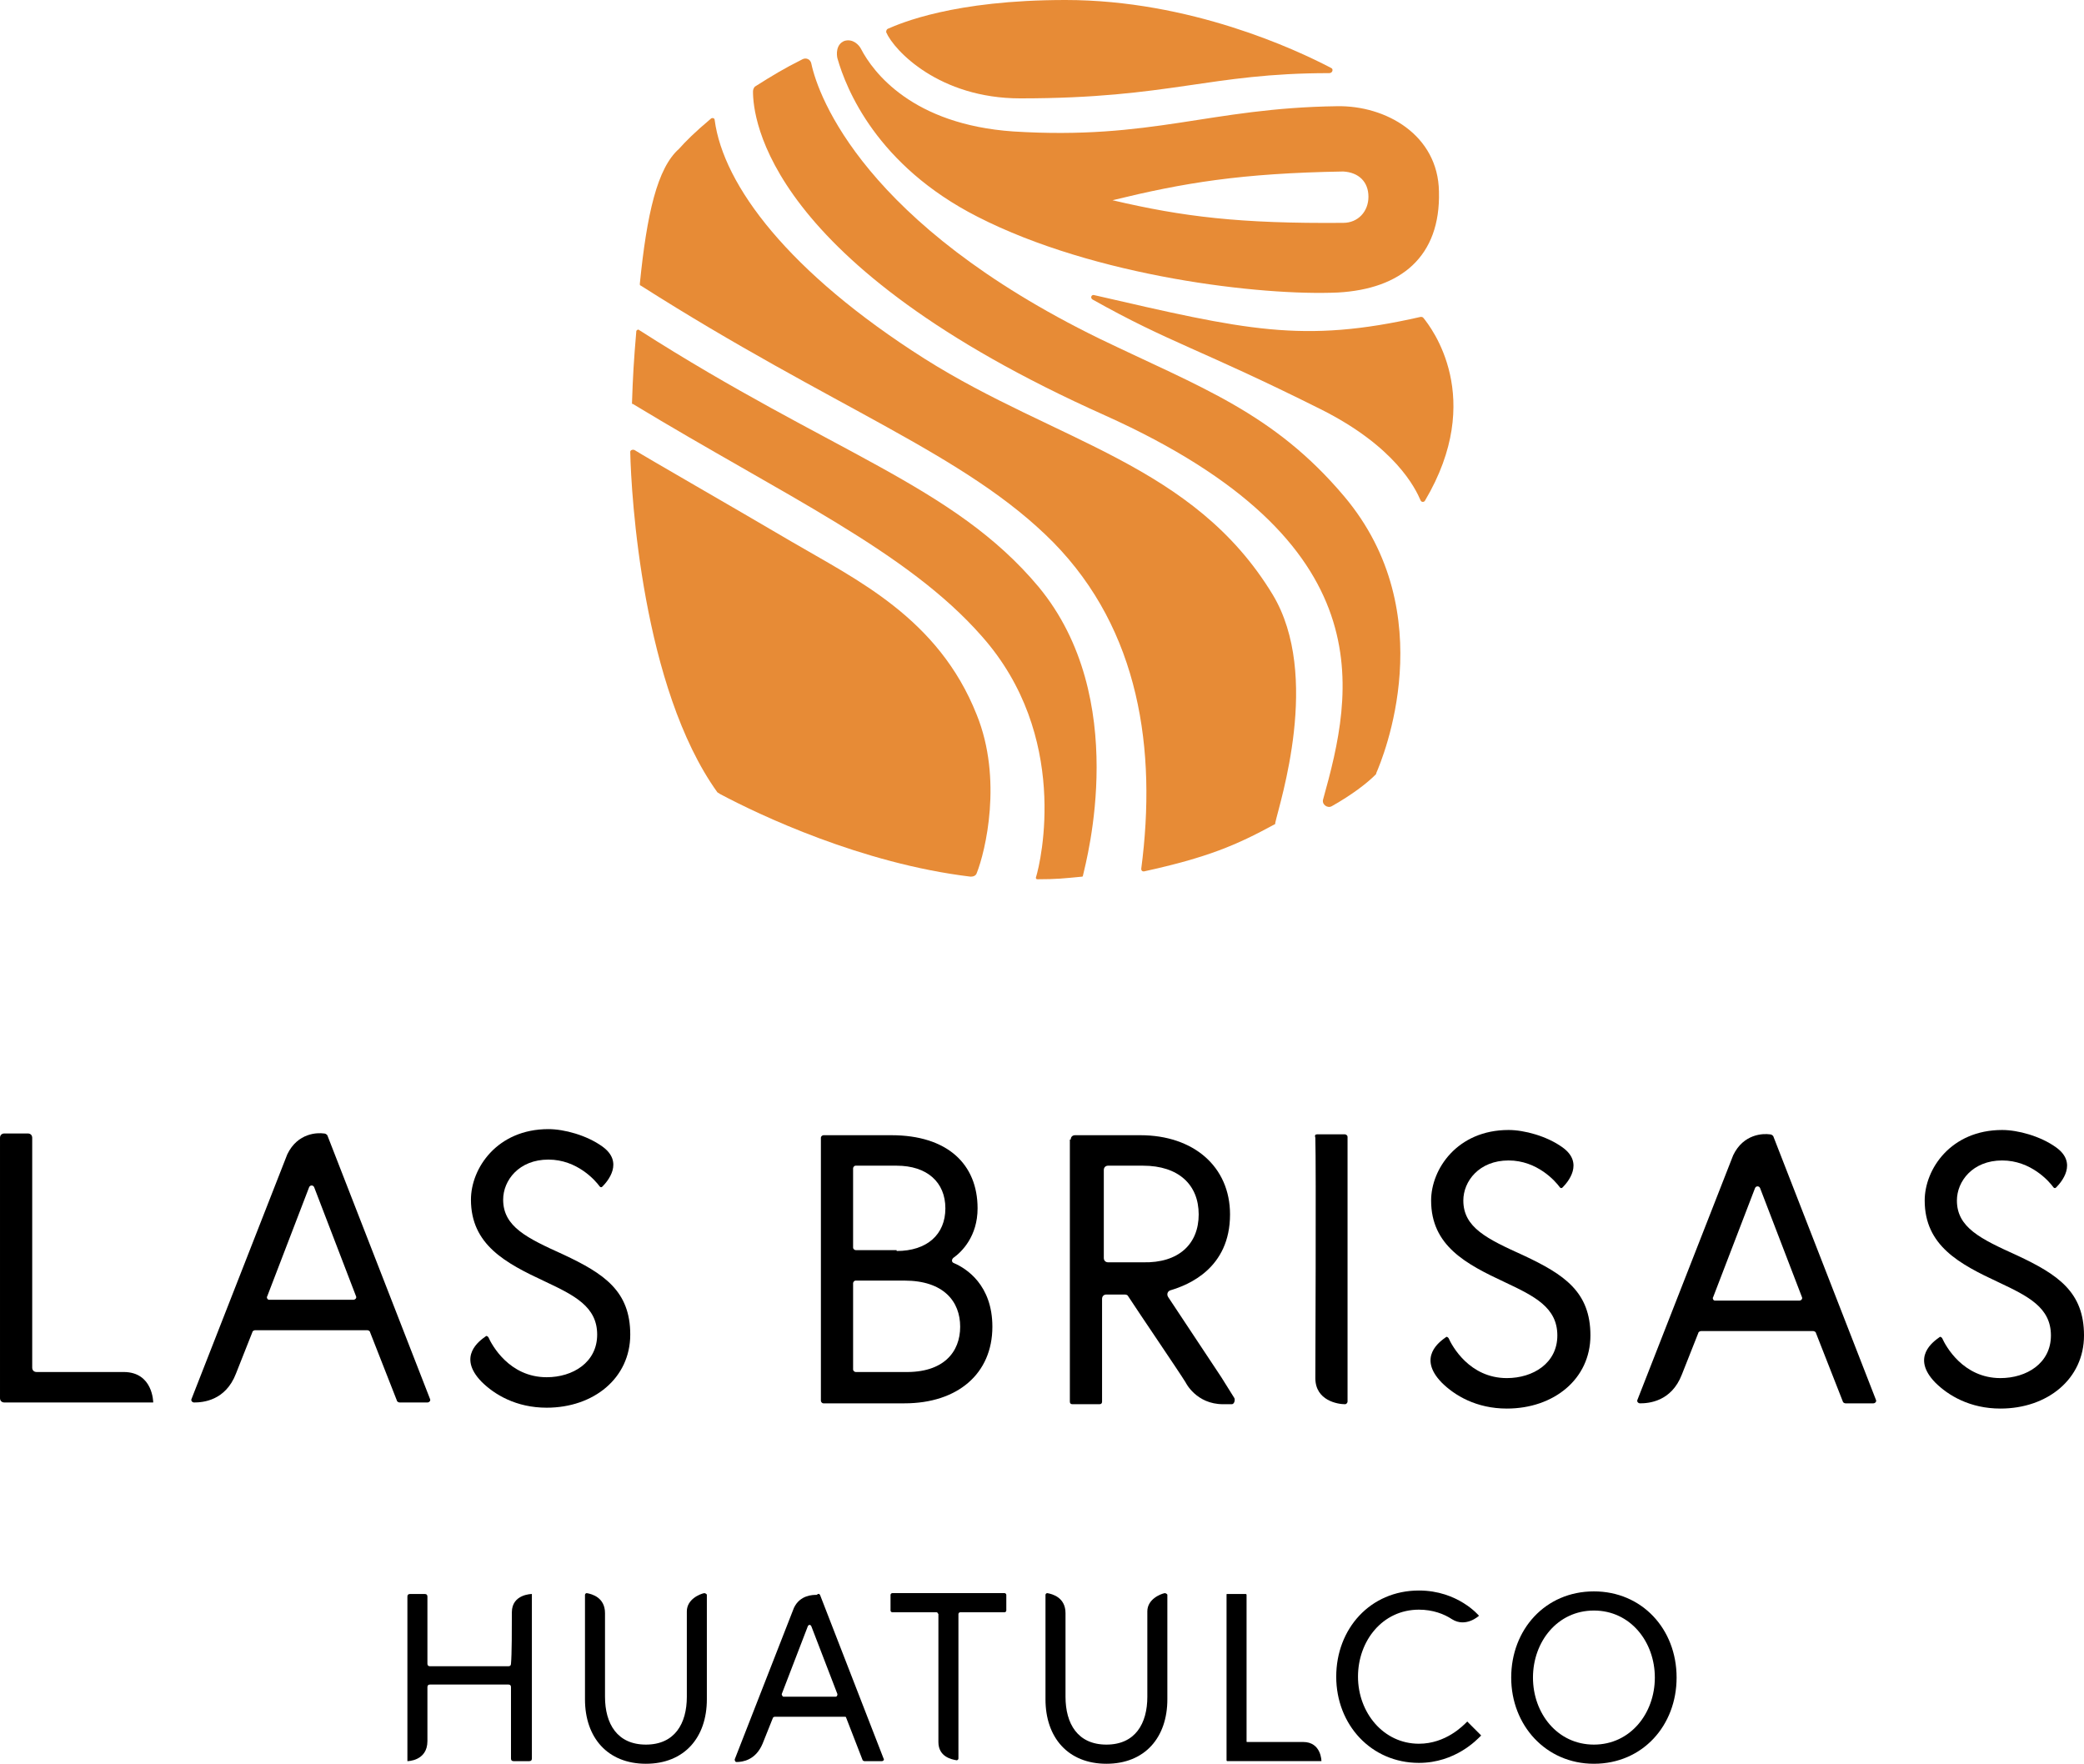 <?xml version="1.0" encoding="utf-8"?>
<!-- Generator: Adobe Illustrator 20.1.0, SVG Export Plug-In . SVG Version: 6.00 Build 0)  -->
<svg version="1.1" id="Layer_1" xmlns="http://www.w3.org/2000/svg" xmlns:xlink="http://www.w3.org/1999/xlink" x="0px" y="0px"
	 viewBox="0 0 239.4 202.6" style="enable-background:new 0 0 239.4 202.6;" xml:space="preserve">
<style type="text/css">
	.st0{fill-rule:evenodd;clip-rule:evenodd;fill:#E78B36;}
</style>
<g>
	<g>
		<g>
			<g>
				<g>
					<path class="st0" d="M153,92.6c2.3-1.3,4-2.6,5-3.6c0.1-0.1,0.1-0.1,0.1-0.2c0.7-1.6,7.7-18.3-3.7-31.8
						c-8.1-9.6-16.5-12.5-28.1-18.1C99.3,25.7,94,11.1,93.2,7.3c-0.1-0.5-0.6-0.7-1-0.5c-2.2,1.1-3.5,1.9-5.4,3.1
						c-0.2,0.1-0.3,0.4-0.3,0.6c0,3,1.5,19.8,40.4,37.2c32.5,14.6,28.5,31.9,25.1,44.1C151.8,92.4,152.5,92.9,153,92.6z"/>
				</g>
			</g>
			<path class="st0" d="M153.6,12.2c-14.7,0.2-21.2,3.9-37.2,2.9c-11.6-0.8-16.1-6.8-17.5-9.5C98.7,5.2,98,4.4,97,4.7
				c-1,0.4-0.9,1.6-0.8,2c1,3.5,4.5,12.3,16.1,18.2c13.5,6.9,32.6,9.1,41.4,8.7c7.2-0.4,11.8-4.1,11.6-11.6
				C165.2,15.5,159.2,12.1,153.6,12.2z M154.3,25.6c-11.9,0.1-18.4-0.7-26.5-2.6c8.2-2,14.7-3.1,26.5-3.3c1.8,0.1,2.9,1.2,2.9,2.9
				C157.2,24.3,156,25.6,154.3,25.6z"/>
			<path class="st0" d="M117.2,11.3c17.3,0,21.7-2.9,35.5-2.9c0.4,0,0.5-0.5,0.2-0.6c-4-2.1-16.2-7.8-30.5-7.8
				c-12.9,0-19,2.7-20.4,3.3c-0.2,0.1-0.2,0.3-0.2,0.4C102.7,5.8,107.9,11.3,117.2,11.3z"/>
			<path class="st0" d="M73.4,37.9c-0.1-0.1-0.2,0-0.3,0.1c-0.3,3.5-0.4,5.3-0.5,8.3c0,0.1,0,0.1,0.1,0.1
				c17.5,10.6,31.5,16.9,40.1,26.7c10.1,11.4,6.8,25.8,6.2,27.7c0,0.1,0,0.2,0.2,0.2c2.2,0,3-0.1,5.1-0.3c0.1,0,0.1-0.1,0.1-0.1
				c0.4-1.8,5.5-20.4-5.1-33.2C109.5,55.7,95.6,52.1,73.4,37.9z"/>
			<path class="st0" d="M90.9,62.2c-6.8-4-16.4-9.5-18-10.5c-0.2-0.1-0.5,0-0.5,0.2c0.1,5,1.4,27.1,10,39.1c0.1,0.1,0.2,0.1,0.3,0.2
				c4.5,2.4,16.3,8,28.8,9.5c0.3,0,0.6-0.1,0.7-0.4c1-2.5,3-10.8,0-18.2C107.8,71,98.4,66.6,90.9,62.2z"/>
			<path class="st0" d="M106.2,41.2c-15.6-9.9-23.1-19.9-24.1-27.4c0-0.2-0.2-0.3-0.4-0.2c-1.9,1.6-2.9,2.6-3.7,3.5c0,0,0,0,0,0
				c-2.5,2.2-3.7,7.5-4.5,15.5c0,0.1,0,0.2,0.1,0.2C95.9,47,110.9,52.1,121,62.3c9.9,10.1,11.9,23.8,10.1,37.5
				c0,0.2,0.1,0.3,0.3,0.3c7.3-1.6,10.6-3,15-5.4c0.1,0,0.1-0.1,0.1-0.2c0.5-2.3,5.3-16.9-0.3-26.2
				C137.1,53.3,121.4,50.8,106.2,41.2z"/>
			<path class="st0" d="M163.5,36.5c-0.1-0.1-0.2-0.1-0.3-0.1c-13.6,3.1-20.1,1.5-37.5-2.5c-0.3-0.1-0.5,0.3-0.2,0.5
				c8.9,5,12.4,5.7,26.2,12.6c8.6,4.3,10.9,9.1,11.5,10.5c0.1,0.2,0.4,0.2,0.5,0C170.7,45.7,164.4,37.6,163.5,36.5z"/>
		</g>
	</g>
	<g>
		<g>
			<g>
				<g>
					<path d="M37.6,130.4l11.8,30.3c0.1,0.2-0.1,0.4-0.3,0.4h-3.2c-0.1,0-0.3-0.1-0.3-0.2l-3.1-7.9c0-0.1-0.2-0.2-0.3-0.2H29.3
						c-0.1,0-0.3,0.1-0.3,0.2l-1.9,4.8c-1.2,3.1-3.8,3.3-4.8,3.3c-0.2,0-0.4-0.2-0.3-0.4l11-28.1c1.2-2.5,3.5-2.5,4.2-2.4
						C37.4,130.2,37.5,130.3,37.6,130.4z M30.9,149.3h9.7c0.2,0,0.4-0.2,0.3-0.4l-4.8-12.5c-0.1-0.3-0.5-0.3-0.6,0l-4.8,12.5
						C30.6,149,30.7,149.3,30.9,149.3z"/>
					<path d="M62.6,147.2c-4.5-2.1-8.5-4.2-8.5-9.4c0-3.6,3-8.1,8.9-8.1c1.8,0,4.4,0.7,6.2,2c2.5,1.8,0.6,4,0,4.6
						c-0.1,0.1-0.2,0.1-0.3,0c-0.5-0.7-2.6-3.1-5.9-3.1c-3.4,0-5.2,2.4-5.2,4.6c0,3.1,2.7,4.4,6.9,6.3c4.7,2.2,7.7,4.2,7.7,9.2
						c0,5-4.2,8.4-9.6,8.4c-3.5,0-6-1.5-7.5-3c-2.8-2.9-0.2-4.7,0.5-5.2c0.1-0.1,0.2,0,0.3,0.1c0.4,0.9,2.4,4.6,6.7,4.6
						c3,0,5.8-1.7,5.8-4.9C68.6,150.1,66,148.8,62.6,147.2z"/>
					<path d="M0.5,130.2l2.7,0c0.3,0,0.5,0.2,0.5,0.5l0,26.4c0,0.3,0.2,0.5,0.5,0.5c1.6,0,7.1,0,10,0c3.4,0,3.4,3.5,3.4,3.5l-17.1,0
						c-0.3,0-0.5-0.2-0.5-0.5l0-29.9C0,130.4,0.2,130.2,0.5,130.2z"/>
				</g>
				<path d="M94.3,130.7c0-0.2,0.2-0.3,0.3-0.3h7.8c6.4,0,9.9,3.3,9.9,8.4c0,3.2-1.8,5-2.8,5.7c-0.2,0.2-0.2,0.5,0.1,0.6
					c1.4,0.6,4.4,2.5,4.4,7.3c0,5.4-4,8.8-10.1,8.8h-9.3c-0.2,0-0.3-0.2-0.3-0.3V130.7z M103,143.7c3.5,0,5.6-1.9,5.6-4.9
					c0-3-2.1-4.9-5.6-4.9h-4.7c-0.2,0-0.3,0.2-0.3,0.3v9.1c0,0.2,0.2,0.3,0.3,0.3H103z M110.3,152.4c0-2.9-1.9-5.3-6.4-5.3h-5.6
					c-0.2,0-0.3,0.2-0.3,0.3v9.9c0,0.2,0.2,0.3,0.3,0.3h5.6C108.4,157.7,110.3,155.3,110.3,152.4z"/>
				<path d="M151.3,130.3h3.2c0.1,0,0.3,0.1,0.3,0.3V161c0,0.1-0.1,0.3-0.3,0.3c-0.8,0-3.4-0.4-3.4-3c0,0,0.1-24.6,0-27.6
					C151,130.4,151.1,130.3,151.3,130.3z"/>
				<path d="M203.7,130.5l11.8,30.3c0.1,0.2-0.1,0.4-0.3,0.4H212c-0.1,0-0.3-0.1-0.3-0.2l-3.1-7.9c0-0.1-0.2-0.2-0.3-0.2h-12.9
					c-0.1,0-0.3,0.1-0.3,0.2l-1.9,4.8c-1.2,3.1-3.8,3.3-4.8,3.3c-0.2,0-0.4-0.2-0.3-0.4l11-28.1c1.2-2.5,3.5-2.5,4.2-2.4
					C203.5,130.3,203.6,130.4,203.7,130.5z M197,149.4h9.7c0.2,0,0.4-0.2,0.3-0.4l-4.8-12.5c-0.1-0.3-0.5-0.3-0.6,0l-4.8,12.5
					C196.7,149.1,196.8,149.4,197,149.4z"/>
				<g>
					<g>
						<g>
							<g>
								<g>
									<g>
										<path d="M123,130.9c0-0.3,0.2-0.5,0.5-0.5h7.5c6.1,0,10.3,3.6,10.3,9.1c0,6.2-4.8,8.1-6.8,8.7c-0.4,0.1-0.5,0.5-0.3,0.8
											l6.1,9.2l1.5,2.4c0.1,0.2,0,0.7-0.3,0.7c0,0-0.6,0-1,0c-3.1,0-4.3-2.5-4.3-2.5c-0.6-1-5.5-8.2-6.6-9.9
											c-0.1-0.2-0.3-0.2-0.5-0.2h-2c-0.3,0-0.5,0.2-0.5,0.5V161c0,0.2-0.1,0.3-0.3,0.3l-3.1,0c-0.2,0-0.3-0.1-0.3-0.3V130.9z
											 M137.7,139.5c0-3.4-2.3-5.6-6.4-5.6h-4c-0.3,0-0.5,0.2-0.5,0.5v10.1c0,0.3,0.2,0.5,0.5,0.5h4
											C135.4,145.1,137.7,142.9,137.7,139.5z"/>
									</g>
								</g>
							</g>
						</g>
					</g>
				</g>
				<path d="M172.9,147.3c-4.5-2.1-8.5-4.2-8.5-9.4c0-3.6,3-8.1,8.9-8.1c1.8,0,4.4,0.7,6.2,2c2.5,1.8,0.6,4,0,4.6
					c-0.1,0.1-0.2,0.1-0.3,0c-0.5-0.7-2.6-3.1-5.9-3.1c-3.4,0-5.2,2.4-5.2,4.6c0,3.1,2.7,4.4,6.9,6.3c4.7,2.2,7.7,4.2,7.7,9.2
					c0,5-4.2,8.4-9.6,8.4c-3.5,0-6-1.5-7.5-3c-2.8-2.9-0.2-4.7,0.5-5.2c0.1-0.1,0.2,0,0.3,0.1c0.4,0.9,2.4,4.6,6.7,4.6
					c3,0,5.8-1.7,5.8-4.9C178.9,150.2,176.3,148.9,172.9,147.3z"/>
				<path d="M229.6,147.3c-4.5-2.1-8.5-4.2-8.5-9.4c0-3.6,3-8.1,8.9-8.1c1.8,0,4.4,0.7,6.2,2c2.5,1.8,0.6,4,0,4.6
					c-0.1,0.1-0.2,0.1-0.3,0c-0.5-0.7-2.6-3.1-5.9-3.1c-3.4,0-5.2,2.4-5.2,4.6c0,3.1,2.7,4.4,6.9,6.3c4.7,2.2,7.7,4.2,7.7,9.2
					c0,5-4.2,8.4-9.6,8.4c-3.5,0-6-1.5-7.5-3c-2.8-2.9-0.2-4.7,0.5-5.2c0.1-0.1,0.2,0,0.3,0.1c0.4,0.9,2.4,4.6,6.7,4.6
					c3,0,5.8-1.7,5.8-4.9C235.6,150.2,233,148.9,229.6,147.3z"/>
			</g>
		</g>
		<g>
			<g>
				<g>
					<g>
						<g>
							<g>
								<g>
									<g>
										<g>
											<path d="M58.8,185.2c0-2.1,2.3-2.1,2.3-2.1l0,18.9c0,0.2-0.1,0.3-0.3,0.3H59c-0.2,0-0.3-0.1-0.3-0.3l0-8.2
												c0-0.2-0.1-0.3-0.3-0.3l-9,0c-0.2,0-0.3,0.1-0.3,0.3c0,1,0,4.6,0,6.2c0,2.3-2.3,2.3-2.3,2.3l0-18.9
												c0-0.2,0.1-0.3,0.3-0.3l1.7,0c0.2,0,0.3,0.1,0.3,0.3l0,7.7c0,0.2,0.1,0.3,0.3,0.3l9,0c0.2,0,0.3-0.1,0.3-0.3
												C58.8,190.1,58.8,187,58.8,185.2z"/>
											<path d="M131.8,185.1c0-1.4,1.5-2,2-2.1c0.1,0,0.3,0.1,0.3,0.2l0,12c0,4.4-2.6,7.4-7,7.4c-4.4,0-7-3-7-7.4l0-12
												c0-0.1,0.1-0.2,0.2-0.2c0.6,0.1,2.1,0.5,2.1,2.3c0,0,0,3.3,0,9.6c0,3.1,1.4,5.5,4.7,5.5c3.3,0,4.7-2.4,4.7-5.5
												C131.8,188.6,131.8,185.1,131.8,185.1z"/>
											<path d="M78.9,185.1c0-1.4,1.5-2,2-2.1c0.1,0,0.3,0.1,0.3,0.2l0,12c0,4.4-2.6,7.4-7,7.4c-4.4,0-7-3-7-7.4l0-12
												c0-0.1,0.1-0.2,0.2-0.2c0.6,0.1,2.1,0.5,2.1,2.3c0,0,0,3.3,0,9.6c0,3.1,1.4,5.5,4.7,5.5c3.3,0,4.7-2.4,4.7-5.5
												C78.9,188.6,78.9,185.1,78.9,185.1z"/>
											<path d="M141,183.1l2.1,0c0.1,0,0.1,0.1,0.1,0.1l0,16.8c0,0.1,0,0.1,0.1,0.1c0.7,0,4.5,0,6.4,0c2.1,0,2.1,2.2,2.1,2.2
												l-10.8,0c-0.1,0-0.1-0.1-0.1-0.1l0-19C140.9,183.1,140.9,183.1,141,183.1z"/>
											<path d="M166.8,186c-0.9-0.6-2.2-1.1-3.8-1.1c-4.2,0-7,3.6-7,7.7c0,4.1,2.9,7.7,7,7.7c3.1,0,5.1-2.1,5.5-2.5
												c0.1-0.1,0.1,0,0.1,0l1.5,1.5c0,0,0.1,0.1,0,0.1c-0.4,0.4-2.9,3.1-7.1,3.1c-5.5,0-9.5-4.4-9.5-9.9c0-5.5,3.9-9.9,9.5-9.9
												c4.5,0,6.9,2.9,6.9,2.9S168.4,187,166.8,186z"/>
											<path d="M192.6,192.7c0,5.5-3.9,9.9-9.5,9.9c-5.5,0-9.5-4.4-9.5-9.9c0-5.5,3.9-9.9,9.5-9.9
												C188.6,182.8,192.6,187.1,192.6,192.7z M190.1,192.7c0-4.1-2.8-7.7-7-7.7c-4.2,0-7,3.6-7,7.7c0,4.1,2.8,7.7,7,7.7
												C187.3,200.4,190.1,196.8,190.1,192.7z"/>
										</g>
									</g>
								</g>
							</g>
						</g>
					</g>
					<path d="M107.6,185.2l-5.1,0c-0.1,0-0.2-0.1-0.2-0.2l0-1.8c0-0.1,0.1-0.2,0.2-0.2l12.9,0c0.1,0,0.2,0.1,0.2,0.2l0,1.8
						c0,0.1-0.1,0.2-0.2,0.2l-5.1,0c-0.1,0-0.2,0.1-0.2,0.2l0,16.6c0,0.1-0.1,0.2-0.2,0.2c-0.6-0.1-2.1-0.4-2.1-2.1
						c0-2,0-13.1,0-14.7C107.7,185.3,107.7,185.2,107.6,185.2z"/>
					<path d="M94.2,183.2l7.3,18.8c0.1,0.1,0,0.3-0.2,0.3h-2c-0.1,0-0.2-0.1-0.2-0.1l-1.9-4.9c0-0.1-0.1-0.1-0.2-0.1h-8
						c-0.1,0-0.2,0.1-0.2,0.1l-1.2,3c-0.8,1.9-2.3,2.1-3,2.1c-0.1,0-0.2-0.1-0.2-0.3l6.8-17.4c0.7-1.5,2.2-1.5,2.6-1.5
						C94.1,183,94.1,183.1,94.2,183.2z M90,194.9h6c0.1,0,0.2-0.1,0.2-0.3l-3-7.8c-0.1-0.2-0.3-0.2-0.4,0l-3,7.8
						C89.8,194.7,89.9,194.9,90,194.9z"/>
				</g>
			</g>
		</g>
	</g>
</g>
</svg>
